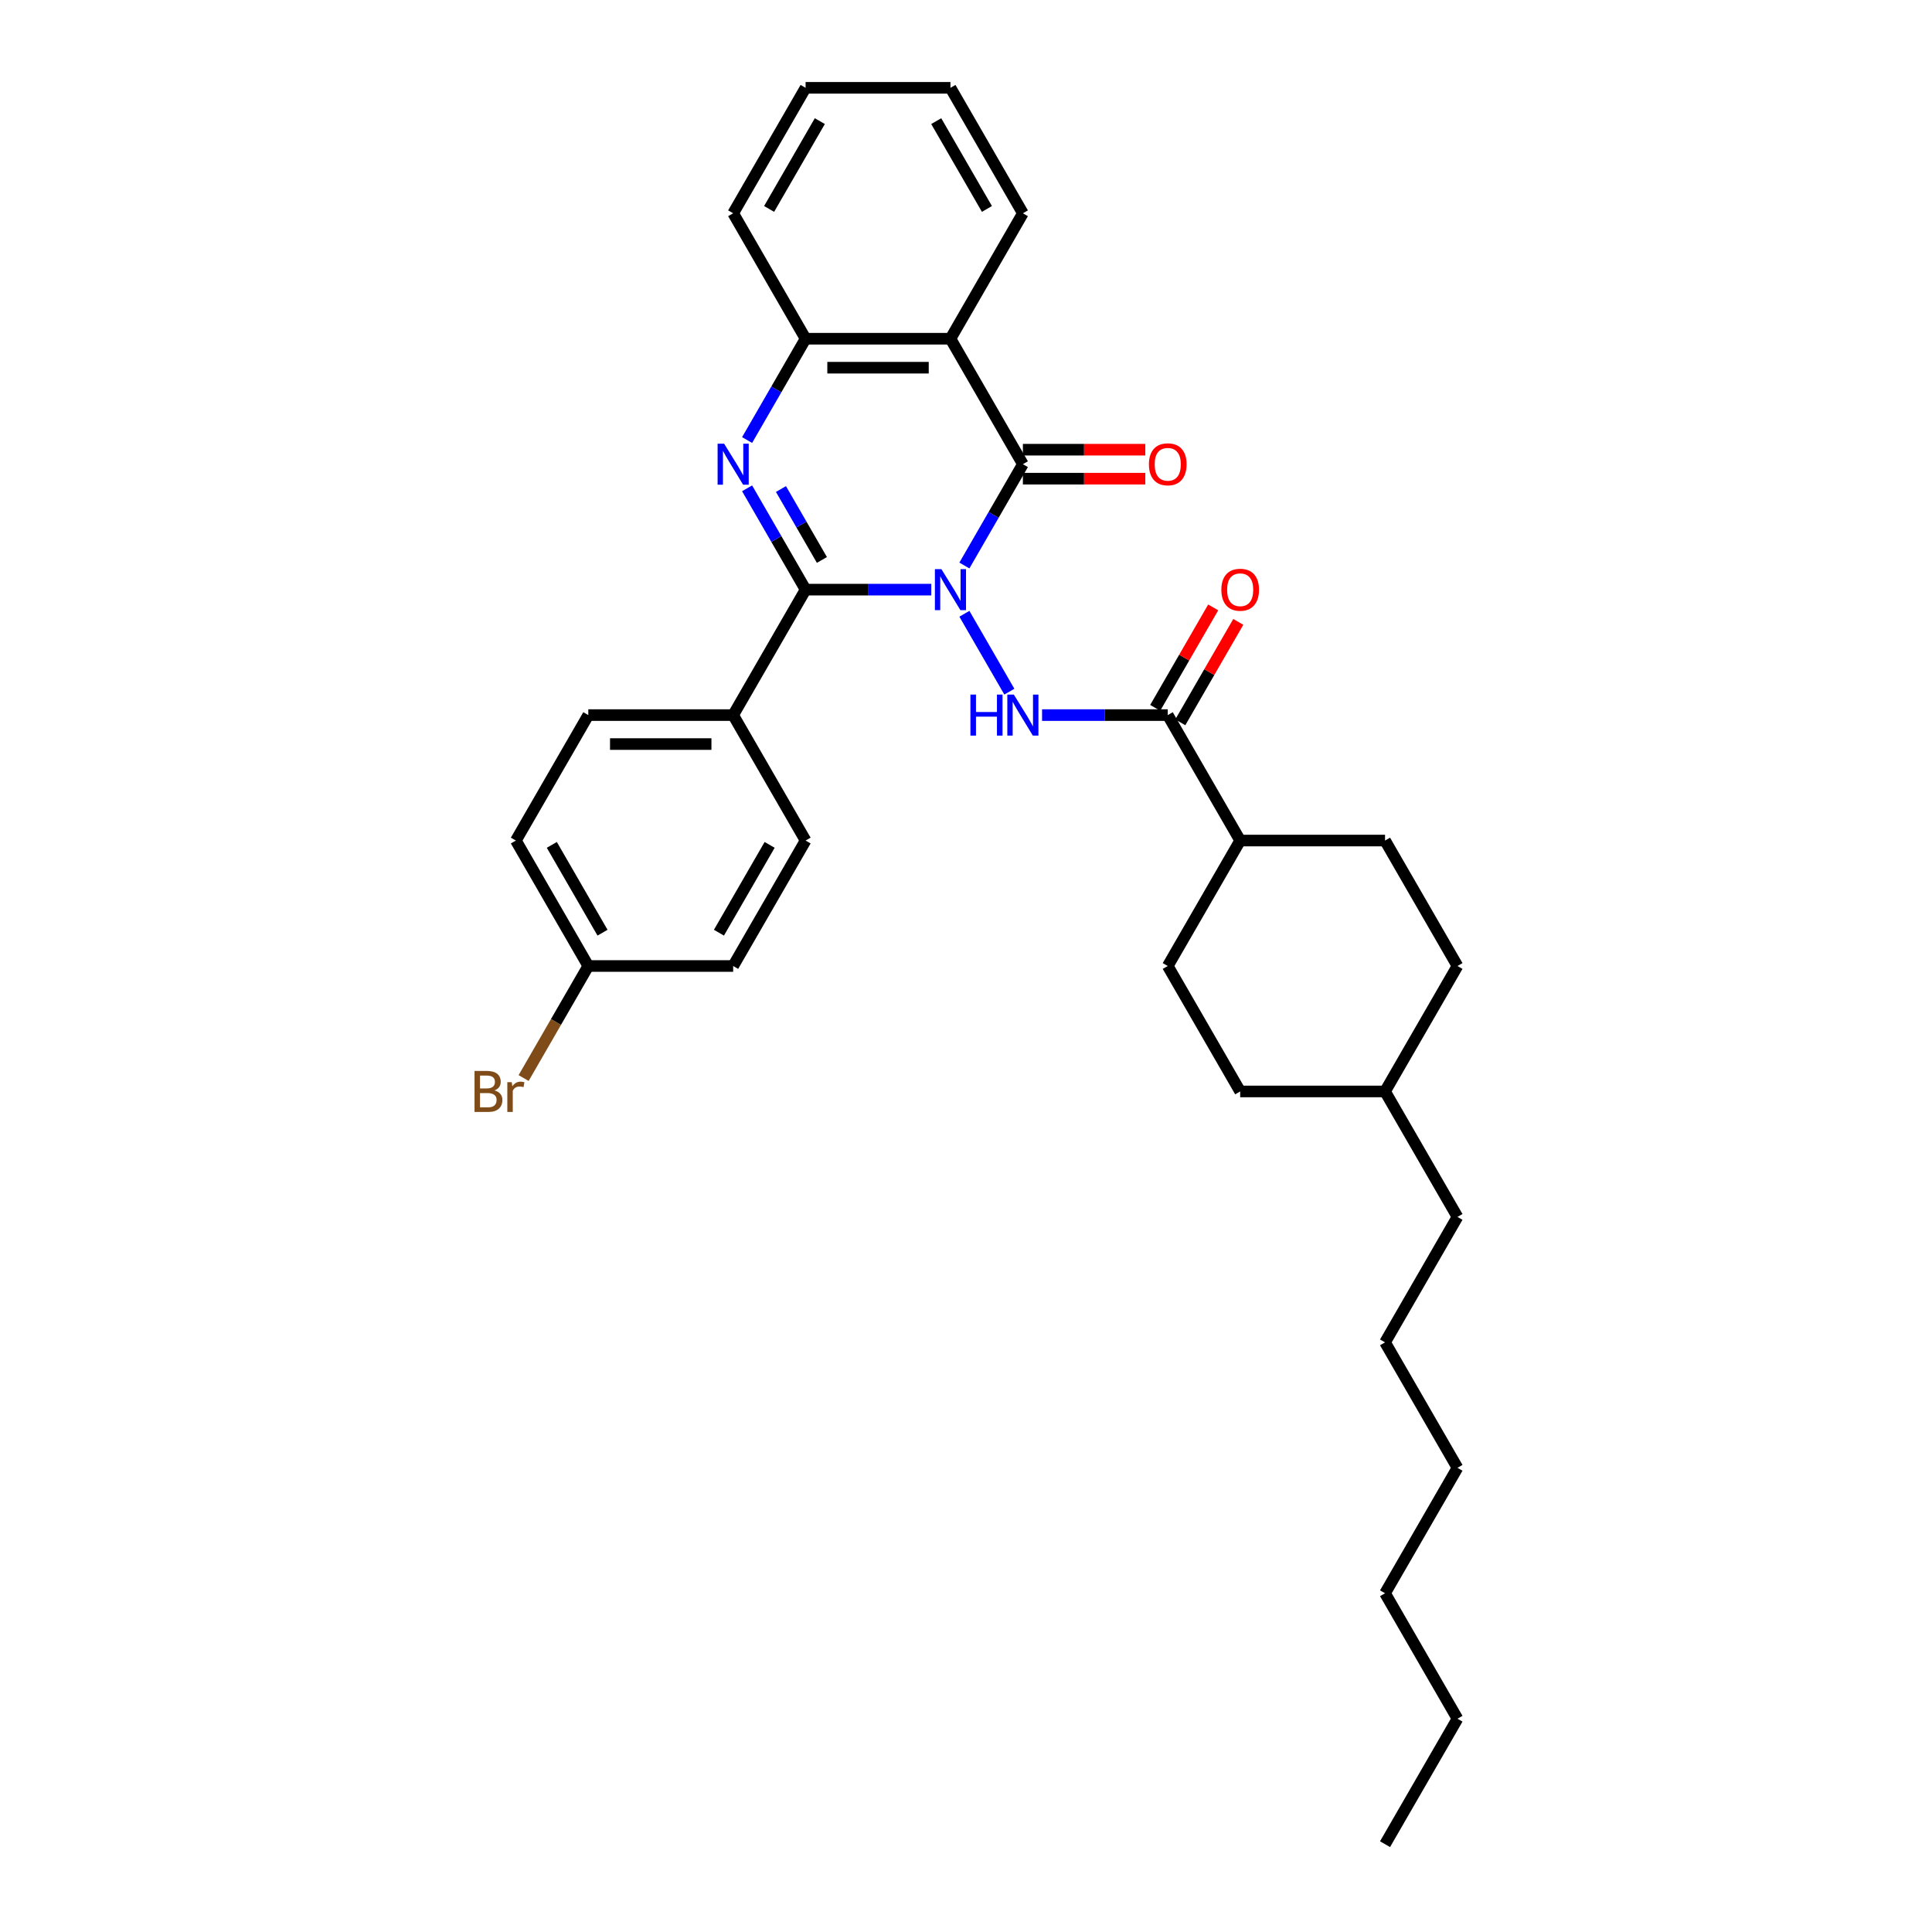 <?xml version='1.0' encoding='iso-8859-1'?>
<svg version='1.1' baseProfile='full'
              xmlns='http://www.w3.org/2000/svg'
                      xmlns:rdkit='http://www.rdkit.org/xml'
                      xmlns:xlink='http://www.w3.org/1999/xlink'
                  xml:space='preserve'
width='1000px' height='1000px' viewBox='0 0 1000 1000'>
<!-- END OF HEADER -->
<rect style='opacity:1.0;fill:#FFFFFF;stroke:none' width='1000' height='1000' x='0' y='0'> </rect>
<path class='bond-0' d='M 482.027,305.195 L 449.501,305.195' style='fill:none;fill-rule:evenodd;stroke:#0000FF;stroke-width:6px;stroke-linecap:butt;stroke-linejoin:miter;stroke-opacity:1' />
<path class='bond-0' d='M 449.501,305.195 L 416.974,305.195' style='fill:none;fill-rule:evenodd;stroke:#000000;stroke-width:6px;stroke-linecap:butt;stroke-linejoin:miter;stroke-opacity:1' />
<path class='bond-1' d='M 499.167,292.703 L 514.306,266.481' style='fill:none;fill-rule:evenodd;stroke:#0000FF;stroke-width:6px;stroke-linecap:butt;stroke-linejoin:miter;stroke-opacity:1' />
<path class='bond-1' d='M 514.306,266.481 L 529.445,240.26' style='fill:none;fill-rule:evenodd;stroke:#000000;stroke-width:6px;stroke-linecap:butt;stroke-linejoin:miter;stroke-opacity:1' />
<path class='bond-3' d='M 499.167,317.687 L 522.441,357.999' style='fill:none;fill-rule:evenodd;stroke:#0000FF;stroke-width:6px;stroke-linecap:butt;stroke-linejoin:miter;stroke-opacity:1' />
<path class='bond-2' d='M 416.974,305.195 L 401.835,278.973' style='fill:none;fill-rule:evenodd;stroke:#000000;stroke-width:6px;stroke-linecap:butt;stroke-linejoin:miter;stroke-opacity:1' />
<path class='bond-2' d='M 401.835,278.973 L 386.696,252.752' style='fill:none;fill-rule:evenodd;stroke:#0000FF;stroke-width:6px;stroke-linecap:butt;stroke-linejoin:miter;stroke-opacity:1' />
<path class='bond-2' d='M 425.419,289.83 L 414.822,271.475' style='fill:none;fill-rule:evenodd;stroke:#000000;stroke-width:6px;stroke-linecap:butt;stroke-linejoin:miter;stroke-opacity:1' />
<path class='bond-2' d='M 414.822,271.475 L 404.225,253.12' style='fill:none;fill-rule:evenodd;stroke:#0000FF;stroke-width:6px;stroke-linecap:butt;stroke-linejoin:miter;stroke-opacity:1' />
<path class='bond-7' d='M 416.974,305.195 L 379.484,370.13' style='fill:none;fill-rule:evenodd;stroke:#000000;stroke-width:6px;stroke-linecap:butt;stroke-linejoin:miter;stroke-opacity:1' />
<path class='bond-4' d='M 529.445,240.26 L 491.955,175.325' style='fill:none;fill-rule:evenodd;stroke:#000000;stroke-width:6px;stroke-linecap:butt;stroke-linejoin:miter;stroke-opacity:1' />
<path class='bond-8' d='M 529.445,247.758 L 561.124,247.758' style='fill:none;fill-rule:evenodd;stroke:#000000;stroke-width:6px;stroke-linecap:butt;stroke-linejoin:miter;stroke-opacity:1' />
<path class='bond-8' d='M 561.124,247.758 L 592.803,247.758' style='fill:none;fill-rule:evenodd;stroke:#FF0000;stroke-width:6px;stroke-linecap:butt;stroke-linejoin:miter;stroke-opacity:1' />
<path class='bond-8' d='M 529.445,232.762 L 561.124,232.762' style='fill:none;fill-rule:evenodd;stroke:#000000;stroke-width:6px;stroke-linecap:butt;stroke-linejoin:miter;stroke-opacity:1' />
<path class='bond-8' d='M 561.124,232.762 L 592.803,232.762' style='fill:none;fill-rule:evenodd;stroke:#FF0000;stroke-width:6px;stroke-linecap:butt;stroke-linejoin:miter;stroke-opacity:1' />
<path class='bond-32' d='M 386.696,227.768 L 401.835,201.546' style='fill:none;fill-rule:evenodd;stroke:#0000FF;stroke-width:6px;stroke-linecap:butt;stroke-linejoin:miter;stroke-opacity:1' />
<path class='bond-32' d='M 401.835,201.546 L 416.974,175.325' style='fill:none;fill-rule:evenodd;stroke:#000000;stroke-width:6px;stroke-linecap:butt;stroke-linejoin:miter;stroke-opacity:1' />
<path class='bond-6' d='M 539.372,370.13 L 571.899,370.13' style='fill:none;fill-rule:evenodd;stroke:#0000FF;stroke-width:6px;stroke-linecap:butt;stroke-linejoin:miter;stroke-opacity:1' />
<path class='bond-6' d='M 571.899,370.13 L 604.425,370.13' style='fill:none;fill-rule:evenodd;stroke:#000000;stroke-width:6px;stroke-linecap:butt;stroke-linejoin:miter;stroke-opacity:1' />
<path class='bond-5' d='M 491.955,175.325 L 416.974,175.325' style='fill:none;fill-rule:evenodd;stroke:#000000;stroke-width:6px;stroke-linecap:butt;stroke-linejoin:miter;stroke-opacity:1' />
<path class='bond-5' d='M 480.708,190.321 L 428.221,190.321' style='fill:none;fill-rule:evenodd;stroke:#000000;stroke-width:6px;stroke-linecap:butt;stroke-linejoin:miter;stroke-opacity:1' />
<path class='bond-16' d='M 491.955,175.325 L 529.445,110.39' style='fill:none;fill-rule:evenodd;stroke:#000000;stroke-width:6px;stroke-linecap:butt;stroke-linejoin:miter;stroke-opacity:1' />
<path class='bond-23' d='M 416.974,175.325 L 379.484,110.39' style='fill:none;fill-rule:evenodd;stroke:#000000;stroke-width:6px;stroke-linecap:butt;stroke-linejoin:miter;stroke-opacity:1' />
<path class='bond-9' d='M 604.425,370.13 L 641.916,435.065' style='fill:none;fill-rule:evenodd;stroke:#000000;stroke-width:6px;stroke-linecap:butt;stroke-linejoin:miter;stroke-opacity:1' />
<path class='bond-10' d='M 610.919,373.879 L 625.928,347.882' style='fill:none;fill-rule:evenodd;stroke:#000000;stroke-width:6px;stroke-linecap:butt;stroke-linejoin:miter;stroke-opacity:1' />
<path class='bond-10' d='M 625.928,347.882 L 640.937,321.885' style='fill:none;fill-rule:evenodd;stroke:#FF0000;stroke-width:6px;stroke-linecap:butt;stroke-linejoin:miter;stroke-opacity:1' />
<path class='bond-10' d='M 597.932,366.381 L 612.941,340.384' style='fill:none;fill-rule:evenodd;stroke:#000000;stroke-width:6px;stroke-linecap:butt;stroke-linejoin:miter;stroke-opacity:1' />
<path class='bond-10' d='M 612.941,340.384 L 627.95,314.387' style='fill:none;fill-rule:evenodd;stroke:#FF0000;stroke-width:6px;stroke-linecap:butt;stroke-linejoin:miter;stroke-opacity:1' />
<path class='bond-11' d='M 379.484,370.13 L 304.503,370.13' style='fill:none;fill-rule:evenodd;stroke:#000000;stroke-width:6px;stroke-linecap:butt;stroke-linejoin:miter;stroke-opacity:1' />
<path class='bond-11' d='M 368.237,385.126 L 315.75,385.126' style='fill:none;fill-rule:evenodd;stroke:#000000;stroke-width:6px;stroke-linecap:butt;stroke-linejoin:miter;stroke-opacity:1' />
<path class='bond-12' d='M 379.484,370.13 L 416.974,435.065' style='fill:none;fill-rule:evenodd;stroke:#000000;stroke-width:6px;stroke-linecap:butt;stroke-linejoin:miter;stroke-opacity:1' />
<path class='bond-13' d='M 641.916,435.065 L 604.425,500' style='fill:none;fill-rule:evenodd;stroke:#000000;stroke-width:6px;stroke-linecap:butt;stroke-linejoin:miter;stroke-opacity:1' />
<path class='bond-14' d='M 641.916,435.065 L 716.896,435.065' style='fill:none;fill-rule:evenodd;stroke:#000000;stroke-width:6px;stroke-linecap:butt;stroke-linejoin:miter;stroke-opacity:1' />
<path class='bond-18' d='M 304.503,370.13 L 267.013,435.065' style='fill:none;fill-rule:evenodd;stroke:#000000;stroke-width:6px;stroke-linecap:butt;stroke-linejoin:miter;stroke-opacity:1' />
<path class='bond-17' d='M 416.974,435.065 L 379.484,500' style='fill:none;fill-rule:evenodd;stroke:#000000;stroke-width:6px;stroke-linecap:butt;stroke-linejoin:miter;stroke-opacity:1' />
<path class='bond-17' d='M 398.363,437.307 L 372.12,482.762' style='fill:none;fill-rule:evenodd;stroke:#000000;stroke-width:6px;stroke-linecap:butt;stroke-linejoin:miter;stroke-opacity:1' />
<path class='bond-21' d='M 604.425,500 L 641.916,564.935' style='fill:none;fill-rule:evenodd;stroke:#000000;stroke-width:6px;stroke-linecap:butt;stroke-linejoin:miter;stroke-opacity:1' />
<path class='bond-20' d='M 716.896,435.065 L 754.387,500' style='fill:none;fill-rule:evenodd;stroke:#000000;stroke-width:6px;stroke-linecap:butt;stroke-linejoin:miter;stroke-opacity:1' />
<path class='bond-15' d='M 304.503,500 L 379.484,500' style='fill:none;fill-rule:evenodd;stroke:#000000;stroke-width:6px;stroke-linecap:butt;stroke-linejoin:miter;stroke-opacity:1' />
<path class='bond-19' d='M 304.503,500 L 287.762,528.996' style='fill:none;fill-rule:evenodd;stroke:#000000;stroke-width:6px;stroke-linecap:butt;stroke-linejoin:miter;stroke-opacity:1' />
<path class='bond-19' d='M 287.762,528.996 L 271.022,557.992' style='fill:none;fill-rule:evenodd;stroke:#7F4C19;stroke-width:6px;stroke-linecap:butt;stroke-linejoin:miter;stroke-opacity:1' />
<path class='bond-33' d='M 304.503,500 L 267.013,435.065' style='fill:none;fill-rule:evenodd;stroke:#000000;stroke-width:6px;stroke-linecap:butt;stroke-linejoin:miter;stroke-opacity:1' />
<path class='bond-33' d='M 311.867,482.762 L 285.623,437.307' style='fill:none;fill-rule:evenodd;stroke:#000000;stroke-width:6px;stroke-linecap:butt;stroke-linejoin:miter;stroke-opacity:1' />
<path class='bond-25' d='M 529.445,110.39 L 491.955,45.455' style='fill:none;fill-rule:evenodd;stroke:#000000;stroke-width:6px;stroke-linecap:butt;stroke-linejoin:miter;stroke-opacity:1' />
<path class='bond-25' d='M 510.834,108.147 L 484.591,62.693' style='fill:none;fill-rule:evenodd;stroke:#000000;stroke-width:6px;stroke-linecap:butt;stroke-linejoin:miter;stroke-opacity:1' />
<path class='bond-22' d='M 754.387,500 L 716.896,564.935' style='fill:none;fill-rule:evenodd;stroke:#000000;stroke-width:6px;stroke-linecap:butt;stroke-linejoin:miter;stroke-opacity:1' />
<path class='bond-35' d='M 641.916,564.935 L 716.896,564.935' style='fill:none;fill-rule:evenodd;stroke:#000000;stroke-width:6px;stroke-linecap:butt;stroke-linejoin:miter;stroke-opacity:1' />
<path class='bond-24' d='M 716.896,564.935 L 754.387,629.87' style='fill:none;fill-rule:evenodd;stroke:#000000;stroke-width:6px;stroke-linecap:butt;stroke-linejoin:miter;stroke-opacity:1' />
<path class='bond-34' d='M 379.484,110.39 L 416.974,45.455' style='fill:none;fill-rule:evenodd;stroke:#000000;stroke-width:6px;stroke-linecap:butt;stroke-linejoin:miter;stroke-opacity:1' />
<path class='bond-34' d='M 398.094,108.147 L 424.338,62.693' style='fill:none;fill-rule:evenodd;stroke:#000000;stroke-width:6px;stroke-linecap:butt;stroke-linejoin:miter;stroke-opacity:1' />
<path class='bond-26' d='M 754.387,629.87 L 716.896,694.805' style='fill:none;fill-rule:evenodd;stroke:#000000;stroke-width:6px;stroke-linecap:butt;stroke-linejoin:miter;stroke-opacity:1' />
<path class='bond-30' d='M 491.955,45.455 L 416.974,45.455' style='fill:none;fill-rule:evenodd;stroke:#000000;stroke-width:6px;stroke-linecap:butt;stroke-linejoin:miter;stroke-opacity:1' />
<path class='bond-29' d='M 716.896,694.805 L 754.387,759.74' style='fill:none;fill-rule:evenodd;stroke:#000000;stroke-width:6px;stroke-linecap:butt;stroke-linejoin:miter;stroke-opacity:1' />
<path class='bond-27' d='M 754.387,889.61 L 716.896,824.675' style='fill:none;fill-rule:evenodd;stroke:#000000;stroke-width:6px;stroke-linecap:butt;stroke-linejoin:miter;stroke-opacity:1' />
<path class='bond-31' d='M 754.387,889.61 L 716.896,954.545' style='fill:none;fill-rule:evenodd;stroke:#000000;stroke-width:6px;stroke-linecap:butt;stroke-linejoin:miter;stroke-opacity:1' />
<path class='bond-28' d='M 716.896,824.675 L 754.387,759.74' style='fill:none;fill-rule:evenodd;stroke:#000000;stroke-width:6px;stroke-linecap:butt;stroke-linejoin:miter;stroke-opacity:1' />
<path  class='atom-0' d='M 487.261 294.578
L 494.219 305.825
Q 494.909 306.934, 496.019 308.944
Q 497.128 310.953, 497.188 311.073
L 497.188 294.578
L 500.007 294.578
L 500.007 315.812
L 497.098 315.812
L 489.63 303.515
Q 488.76 302.076, 487.831 300.426
Q 486.931 298.776, 486.661 298.267
L 486.661 315.812
L 483.902 315.812
L 483.902 294.578
L 487.261 294.578
' fill='#0000FF'/>
<path  class='atom-3' d='M 374.79 229.642
L 381.748 240.89
Q 382.438 241.999, 383.548 244.009
Q 384.657 246.018, 384.717 246.138
L 384.717 229.642
L 387.537 229.642
L 387.537 250.877
L 384.627 250.877
L 377.159 238.58
Q 376.29 237.141, 375.36 235.491
Q 374.46 233.841, 374.19 233.332
L 374.19 250.877
L 371.431 250.877
L 371.431 229.642
L 374.79 229.642
' fill='#0000FF'/>
<path  class='atom-4' d='M 502.287 359.513
L 505.166 359.513
L 505.166 368.54
L 516.023 368.54
L 516.023 359.513
L 518.903 359.513
L 518.903 380.747
L 516.023 380.747
L 516.023 370.94
L 505.166 370.94
L 505.166 380.747
L 502.287 380.747
L 502.287 359.513
' fill='#0000FF'/>
<path  class='atom-4' d='M 524.751 359.513
L 531.709 370.76
Q 532.399 371.869, 533.509 373.879
Q 534.619 375.888, 534.679 376.008
L 534.679 359.513
L 537.498 359.513
L 537.498 380.747
L 534.589 380.747
L 527.12 368.45
Q 526.251 367.011, 525.321 365.361
Q 524.421 363.712, 524.151 363.202
L 524.151 380.747
L 521.392 380.747
L 521.392 359.513
L 524.751 359.513
' fill='#0000FF'/>
<path  class='atom-9' d='M 594.678 240.32
Q 594.678 235.221, 597.197 232.372
Q 599.717 229.523, 604.425 229.523
Q 609.134 229.523, 611.654 232.372
Q 614.173 235.221, 614.173 240.32
Q 614.173 245.478, 611.624 248.418
Q 609.074 251.327, 604.425 251.327
Q 599.747 251.327, 597.197 248.418
Q 594.678 245.508, 594.678 240.32
M 604.425 248.927
Q 607.665 248.927, 609.404 246.768
Q 611.174 244.579, 611.174 240.32
Q 611.174 236.151, 609.404 234.051
Q 607.665 231.922, 604.425 231.922
Q 601.186 231.922, 599.417 234.021
Q 597.677 236.121, 597.677 240.32
Q 597.677 244.609, 599.417 246.768
Q 601.186 248.927, 604.425 248.927
' fill='#FF0000'/>
<path  class='atom-11' d='M 632.168 305.255
Q 632.168 300.156, 634.688 297.307
Q 637.207 294.458, 641.916 294.458
Q 646.624 294.458, 649.144 297.307
Q 651.663 300.156, 651.663 305.255
Q 651.663 310.413, 649.114 313.353
Q 646.564 316.262, 641.916 316.262
Q 637.237 316.262, 634.688 313.353
Q 632.168 310.443, 632.168 305.255
M 641.916 313.863
Q 645.155 313.863, 646.894 311.703
Q 648.664 309.514, 648.664 305.255
Q 648.664 301.086, 646.894 298.986
Q 645.155 296.857, 641.916 296.857
Q 638.677 296.857, 636.907 298.956
Q 635.167 301.056, 635.167 305.255
Q 635.167 309.544, 636.907 311.703
Q 638.677 313.863, 641.916 313.863
' fill='#FF0000'/>
<path  class='atom-20' d='M 255.931 564.395
Q 257.97 564.965, 258.99 566.225
Q 260.04 567.454, 260.04 569.284
Q 260.04 572.223, 258.15 573.903
Q 256.291 575.552, 252.752 575.552
L 245.613 575.552
L 245.613 554.318
L 251.882 554.318
Q 255.511 554.318, 257.34 555.787
Q 259.17 557.257, 259.17 559.956
Q 259.17 563.166, 255.931 564.395
M 248.463 556.717
L 248.463 563.375
L 251.882 563.375
Q 253.981 563.375, 255.061 562.536
Q 256.171 561.666, 256.171 559.956
Q 256.171 556.717, 251.882 556.717
L 248.463 556.717
M 252.752 573.153
Q 254.821 573.153, 255.931 572.163
Q 257.041 571.173, 257.041 569.284
Q 257.041 567.544, 255.811 566.675
Q 254.611 565.775, 252.302 565.775
L 248.463 565.775
L 248.463 573.153
L 252.752 573.153
' fill='#7F4C19'/>
<path  class='atom-20' d='M 264.868 560.136
L 265.198 562.266
Q 266.818 559.866, 269.457 559.866
Q 270.297 559.866, 271.437 560.166
L 270.987 562.686
Q 269.697 562.386, 268.977 562.386
Q 267.718 562.386, 266.878 562.896
Q 266.068 563.375, 265.408 564.545
L 265.408 575.552
L 262.589 575.552
L 262.589 560.136
L 264.868 560.136
' fill='#7F4C19'/>
</svg>
